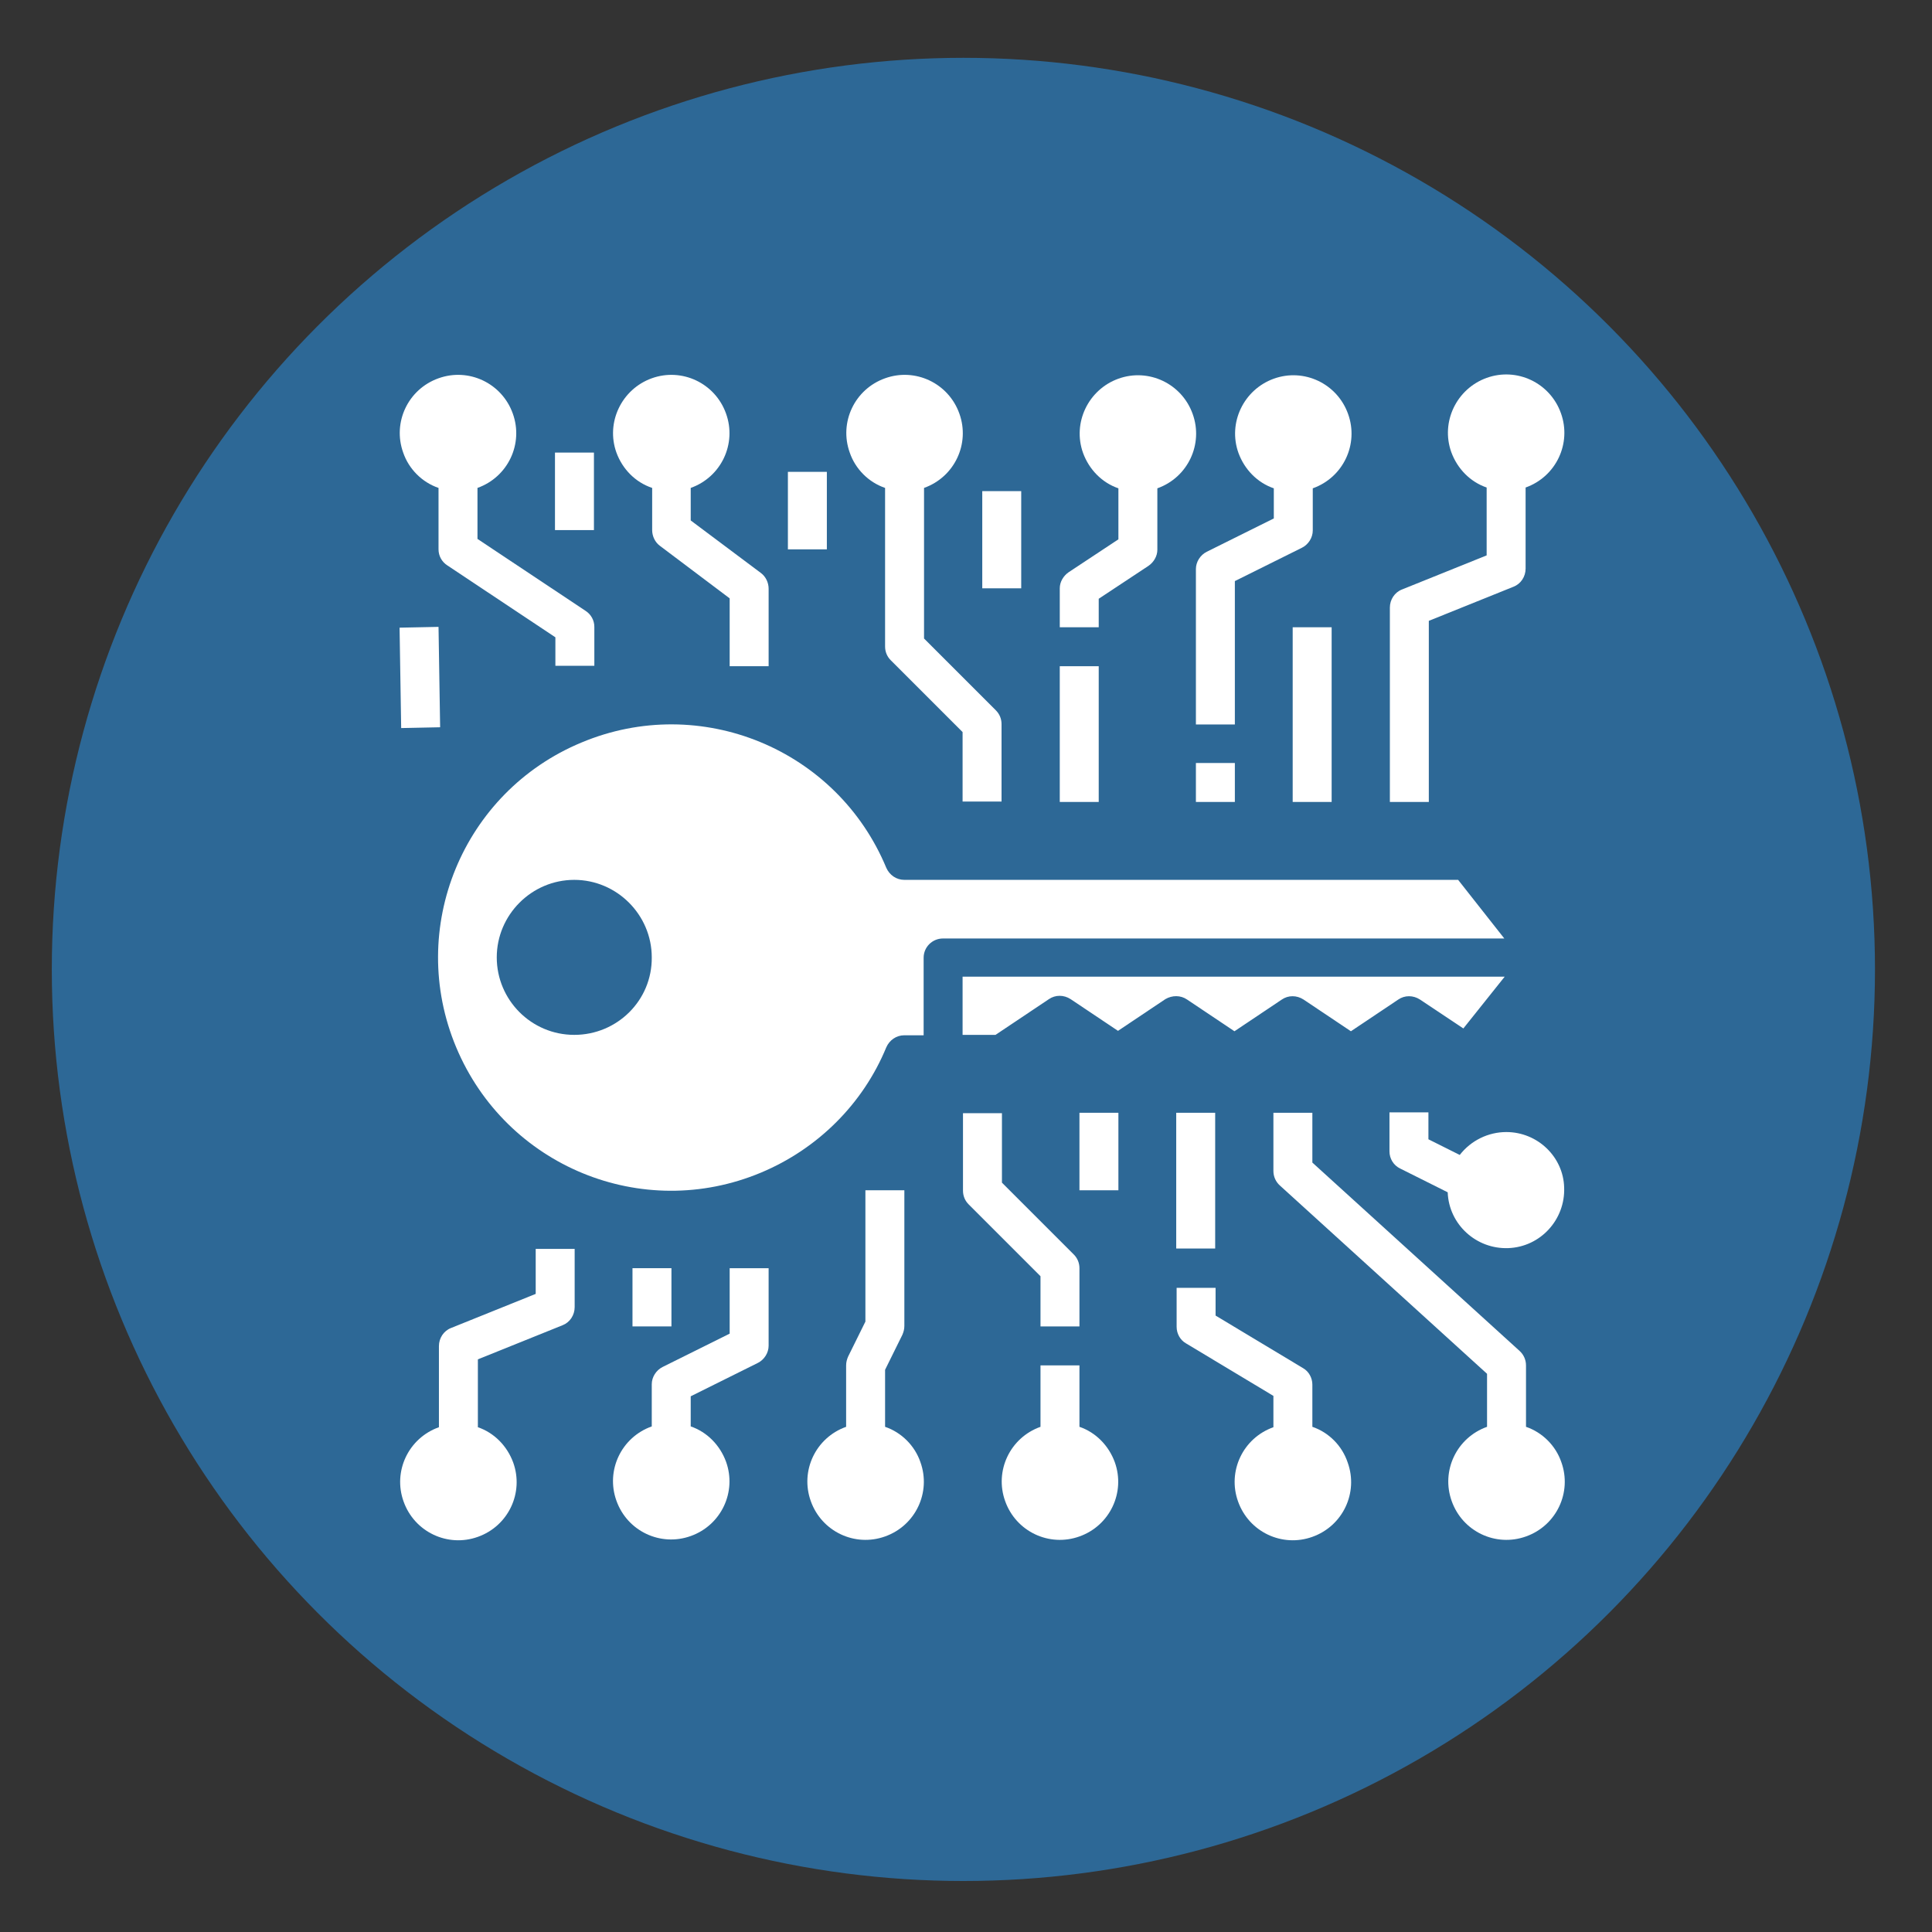 <?xml version="1.0" encoding="utf-8"?>
<!-- Generator: Adobe Illustrator 23.0.6, SVG Export Plug-In . SVG Version: 6.00 Build 0)  -->
<svg version="1.1" xmlns="http://www.w3.org/2000/svg" xmlns:xlink="http://www.w3.org/1999/xlink" x="0px" y="0px"
	 viewBox="0 0 481.1 481.1" style="enable-background:new 0 0 481.1 481.1;" xml:space="preserve">
<rect x="0" y="0" width="481.1" height="481.1" fill="#333333" stroke="none"/>
<style type="text/css">
	.st0{fill-rule:evenodd;clip-rule:evenodd;fill:#2D6896;}
	.st1{display:none;}
	.st2{display:inline;}
	.st3{fill-rule:evenodd;clip-rule:evenodd;fill:#FFFFFF;}
	.st4{fill:#FFFFFF;}
	.st5{fill-rule:evenodd;clip-rule:evenodd;fill:#FFFFFF;stroke:#FFFFFF;stroke-width:3;stroke-miterlimit:10;}
</style>
<g id="Layer_1">
	<circle class="st0" cx="239.9" cy="241.4" r="227"/>
</g>
<g id="legacy_camera" class="st1">
	<g class="st2">
		<path class="st3" d="M392.3,298.7l-60.9-24.4v-65.9l60.9-24.4V298.7L392.3,298.7z M399.9,165.3c-1.2,0-2.3,0.4-3.4,0.9l0-0.1
			l-75.6,30.2c-0.1,0-0.2,0.1-0.2,0.1l-0.3,0.1l0,0.1c-2.5,1.3-4.3,3.8-4.3,6.7v76.2c0,3,1.8,5.5,4.3,6.8l0,0.1l0.3,0.1
			c0.1,0,0.2,0.1,0.2,0.1l75.6,30.2l0-0.1c1,0.5,2.1,0.9,3.4,0.9c4.2,0,7.6-3.4,7.6-7.6V172.9C407.5,168.7,404.1,165.3,399.9,165.3
			 M285.6,317.6c0,8.4-6.8,15.2-15.2,15.2H102.8c-8.4,0-15.2-6.8-15.2-15.2V165.3c0-8.4,6.8-15.2,15.2-15.2h167.6
			c8.4,0,15.2,6.8,15.2,15.2V317.6L285.6,317.6z M270.4,134.8H102.8c-16.8,0-30.5,13.6-30.5,30.5v152.3c0,16.8,13.6,30.5,30.5,30.5
			h167.6c16.8,0,30.5-13.6,30.5-30.5V165.3C300.9,148.4,287.2,134.8,270.4,134.8"/>
	</g>
</g>
<g id="report" class="st1">
	<g class="st2">
		<path class="st4" d="M163.6,148.6h39.3c3.7,0,6.7-3,6.7-6.7c0-3.7-3-6.7-6.7-6.7h-39.3c-3.7,0-6.7,3-6.7,6.7
			C156.9,145.6,159.9,148.6,163.6,148.6z M291.1,262.4c0-3.7-3-6.7-6.7-6.7H174.7c-3.7,0-6.7,3-6.7,6.7c0,3.7,3,6.7,6.7,6.7h109.7
			C288.1,269.1,291.1,266.1,291.1,262.4z M163.6,176.3h39.3c3.7,0,6.7-3,6.7-6.7c0-3.7-3-6.7-6.7-6.7h-39.3c-3.7,0-6.7,3-6.7,6.7
			C156.9,173.3,159.9,176.3,163.6,176.3z M291.1,234.7c0-3.7-3-6.7-6.7-6.7h-123c-3.7,0-6.7,3-6.7,6.7c0,3.7,3,6.7,6.7,6.7h123
			C288.1,241.3,291.1,238.4,291.1,234.7z M284.5,283.4H190c-3.7,0-6.7,3-6.7,6.7c0,3.7,3,6.7,6.7,6.7h94.4c3.7,0,6.7-3,6.7-6.7
			C291.1,286.4,288.1,283.4,284.5,283.4z"/>
		<path class="st4" d="M263.4,98h-17.6H118.2v254.2H329v-171v-17.6L263.4,98z M312.9,336.4H134.4V113.7h111.5v67.4h67V336.4z
			 M260,167v-53.3l52.9,53.3H260z"/>
		<g>
			<path class="st4" d="M306.4,146.4h39.2l-0.1,67.4v155.3H167v-21.9l-16.1-1.4v39h210.7v-171v-14.1v-69h-72.3L306.4,146.4z"/>
			<path class="st4" d="M263.4,98h-17.6H118.2v254.2H329v-171v-17.6L263.4,98z M312.9,336.4H134.4V113.7h111.5v67.4h67V336.4z
				 M260,167v-53.3l52.9,53.3H260z"/>
		</g>
	</g>
</g>
<g id="api" class="st1">
	<g class="st2">
		<path class="st5" d="M416.6,273.4h-160v-104c0-4.4,3.6-8,8-8h144c4.4,0,8,3.6,8,8V273.4L416.6,273.4z M416.6,289.4
			c0,4.4-3.6,8-8,8h-144c-4.4,0-8-3.6-8-8v-8h160V289.4L416.6,289.4z M344.6,321.4h-16v-16h16V321.4L344.6,321.4z M408.6,153.4h-144
			c-8.8,0-16,7.2-16,16v120c0,8.8,7.2,16,16,16h56v16h-12c-2.2,0-4,1.8-4,4c0,2.2,1.8,4,4,4h56c2.2,0,4-1.8,4-4c0-2.2-1.8-4-4-4h-12
			v-16h56c8.8,0,16-7.2,16-16v-120C424.6,160.6,417.4,153.4,408.6,153.4 M364.6,213.4h-46.3l9.2-9.2c0.7-0.7,1.2-1.7,1.2-2.8
			c0-2.2-1.8-4-4-4c-1.1,0-2.1,0.5-2.8,1.2l-16,16c-0.7,0.7-1.2,1.7-1.2,2.8c0,1.1,0.4,2.1,1.2,2.8l16,16c0.7,0.7,1.7,1.2,2.8,1.2
			c2.2,0,4-1.8,4-4c0-1.1-0.4-2.1-1.2-2.8l-9.2-9.2h46.3c2.2,0,4-1.8,4-4C368.6,215.2,366.8,213.4,364.6,213.4"/>
		<path class="st5" d="M174.2,214.6l-16-16c-0.7-0.7-1.7-1.2-2.8-1.2c-2.2,0-4,1.8-4,4c0,1.1,0.4,2.1,1.2,2.8l9.2,9.2h-46.3
			c-2.2,0-4,1.8-4,4c0,2.2,1.8,4,4,4h46.3l-9.2,9.2c-0.7,0.7-1.2,1.7-1.2,2.8c0,2.2,1.8,4,4,4c1.1,0,2.1-0.4,2.8-1.2l16-16
			c0.7-0.7,1.2-1.7,1.2-2.8C175.3,216.3,174.9,215.3,174.2,214.6L174.2,214.6z M223.4,273.4h-160v-104c0-4.4,3.6-8,8-8h144
			c4.4,0,8,3.6,8,8V273.4L223.4,273.4z M223.4,289.4c0,4.4-3.6,8-8,8h-144c-4.4,0-8-3.6-8-8v-8h160V289.4L223.4,289.4z M151.3,321.4
			h-16v-16h16V321.4L151.3,321.4z M215.4,153.4h-144c-8.8,0-16,7.2-16,16v120c0,8.8,7.2,16,16,16h56v16h-12c-2.2,0-4,1.8-4,4
			c0,2.2,1.8,4,4,4h56c2.2,0,4-1.8,4-4c0-2.2-1.8-4-4-4h-12v-16h56c8.8,0,16-7.2,16-16v-120C231.4,160.6,224.2,153.4,215.4,153.4"/>
	</g>
</g>
<g id="Layer_5">
	<path class="st4" d="M363.1,219.1H225.2c-2,0-3.7-1.2-4.5-3c-12.3-29.6-46.3-43.6-75.9-31.2c-29.6,12.3-43.6,46.3-31.2,75.9
		s46.3,43.6,75.9,31.2c14.1-5.9,25.4-17.1,31.2-31.2c0.8-1.8,2.5-3,4.5-3h4.8v-19.3c0-2.7,2.2-4.8,4.8-4.8h139.8L363.1,219.1z
		 M143,257.7c-10.7,0-19.3-8.7-19.3-19.3s8.7-19.3,19.3-19.3s19.3,8.7,19.3,19.3C162.4,249.1,153.7,257.7,143,257.7z"/>
	<path class="st4" d="M295.6,248.9l11.8,7.9l11.8-7.9c1.6-1.1,3.7-1.1,5.4,0l11.8,7.9l11.8-7.9c1.6-1.1,3.7-1.1,5.4,0l10.8,7.2
		l10.3-12.9h-135v14.5h8.2l13.3-8.9c1.6-1.1,3.7-1.1,5.4,0l11.8,7.9l11.8-7.9C291.9,247.8,294,247.8,295.6,248.9L295.6,248.9z"/>
	<path class="st4" d="M162.4,121.5V132c0,1.5,0.7,3,1.9,3.9l17.4,13.1v16.9h9.7v-19.3c0-1.5-0.7-3-1.9-3.9L172,129.6v-8.1
		c7.6-2.7,11.5-11,8.8-18.5c-2.7-7.6-11-11.5-18.5-8.8s-11.5,11-8.8,18.5C155,116.8,158.2,120.1,162.4,121.5z"/>
	<path class="st4" d="M109.2,121.5v15.3c0,1.6,0.8,3.1,2.2,4l26.9,17.9v7.1h9.7v-9.7c0-1.6-0.8-3.1-2.2-4l-26.9-17.9v-12.7
		c7.6-2.7,11.5-11,8.8-18.5c-2.7-7.6-11-11.5-18.5-8.8c-7.6,2.7-11.5,11-8.8,18.5C101.8,116.8,105.1,120.1,109.2,121.5z"/>
	<path class="st4" d="M220.4,121.5V161c0,1.3,0.5,2.5,1.4,3.4l17.9,17.9v17.3h9.7v-19.3c0-1.3-0.5-2.5-1.4-3.4L230.1,159v-37.5
		c7.6-2.7,11.5-11,8.8-18.5c-2.7-7.6-11-11.5-18.5-8.8c-7.6,2.7-11.5,11-8.8,18.5C213,116.8,216.3,120.1,220.4,121.5z"/>
	<path class="st4" d="M273.6,149.1l12.4-8.2c1.3-0.9,2.2-2.4,2.2-4v-15.3c7.6-2.7,11.5-11,8.8-18.5c-2.7-7.6-11-11.5-18.5-8.8
		s-11.5,11-8.8,18.5c1.5,4.1,4.7,7.4,8.8,8.8v12.7l-12.4,8.2c-1.3,0.9-2.2,2.4-2.2,4v9.7h9.7V149.1z"/>
	<path class="st4" d="M297.8,180.4h9.7v-35.7l16.7-8.3c1.6-0.8,2.7-2.5,2.7-4.3v-10.5c7.6-2.7,11.5-11,8.8-18.5
		c-2.7-7.6-11-11.5-18.5-8.8s-11.5,11-8.8,18.5c1.5,4.1,4.7,7.4,8.8,8.8v7.5l-16.7,8.3c-1.6,0.8-2.7,2.5-2.7,4.3V180.4z"/>
	<path class="st4" d="M263.9,165.9h9.7v33.8h-9.7V165.9z"/>
	<path class="st4" d="M297.8,190h9.7v9.7h-9.7V190z"/>
	<path class="st4" d="M355.8,154.6l21.1-8.5c1.8-0.7,3-2.5,3-4.5v-20.2c7.6-2.7,11.5-11,8.8-18.5c-2.7-7.6-11-11.5-18.5-8.8
		s-11.5,11-8.8,18.5c1.5,4.1,4.7,7.4,8.8,8.8v16.9l-21.1,8.5c-1.8,0.7-3,2.5-3,4.5v48.4h9.7V154.6z"/>
	<path class="st4" d="M99.5,156.3l9.7-0.2l0.4,25l-9.7,0.2L99.5,156.3z"/>
	<path class="st4" d="M321.9,156.2h9.7v43.5h-9.7V156.2z"/>
	<path class="st4" d="M244.6,122.3h9.7v24.2h-9.7V122.3z"/>
	<path class="st4" d="M138.2,112.7h9.7V132h-9.7V112.7z"/>
	<path class="st4" d="M220.4,355.3v-14.2l4.3-8.7c0.3-0.7,0.5-1.4,0.5-2.2v-33.8h-9.7v32.7l-4.3,8.7c-0.3,0.7-0.5,1.4-0.5,2.2v15.3
		c-7.6,2.7-11.5,11-8.8,18.5c2.7,7.6,11,11.5,18.5,8.8c7.6-2.7,11.5-11,8.8-18.5C227.8,360,224.5,356.7,220.4,355.3z"/>
	<path class="st4" d="M326.8,355.3v-10.5c0-1.7-0.9-3.3-2.3-4.1l-21.8-13.1v-6.9h-9.7v9.7c0,1.7,0.9,3.3,2.3,4.1l21.8,13.1v7.8
		c-7.6,2.7-11.5,11-8.8,18.5c2.7,7.6,11,11.5,18.5,8.8c7.6-2.7,11.5-11,8.8-18.5C334.2,360,330.9,356.7,326.8,355.3z"/>
	<path class="st4" d="M380,355.3v-15.3c0-1.4-0.6-2.7-1.6-3.6l-51.6-46.9v-12.4h-9.7v14.5c0,1.4,0.6,2.7,1.6,3.6l51.6,46.9v13.2
		c-7.6,2.7-11.5,11-8.8,18.5c2.7,7.6,11,11.5,18.5,8.8c7.6-2.7,11.5-11,8.8-18.5C387.4,360,384.1,356.7,380,355.3L380,355.3z"/>
	<path class="st4" d="M268.8,355.3v-15.3h-9.7v15.3c-7.6,2.7-11.5,11-8.8,18.5c2.7,7.6,11,11.5,18.5,8.8c7.6-2.7,11.5-11,8.8-18.5
		C276.1,360,272.9,356.7,268.8,355.3z"/>
	<path class="st4" d="M259.1,330.3h9.7v-14.5c0-1.3-0.5-2.5-1.4-3.4l-17.9-17.9v-17.3h-9.7v19.3c0,1.3,0.5,2.5,1.4,3.4l17.9,17.9
		V330.3z"/>
	<path class="st4" d="M181.7,332.1l-16.7,8.3c-1.6,0.8-2.7,2.5-2.7,4.3v10.5c-7.6,2.7-11.5,11-8.8,18.5c2.7,7.6,11,11.5,18.5,8.8
		c7.6-2.7,11.5-11,8.8-18.5c-1.5-4.1-4.7-7.4-8.8-8.8v-7.5l16.7-8.3c1.6-0.8,2.7-2.5,2.7-4.3v-19.3h-9.7V332.1z"/>
	<path class="st4" d="M133.4,322.2l-21.1,8.5c-1.8,0.7-3,2.5-3,4.5v20.2c-7.6,2.7-11.5,11-8.8,18.5c2.7,7.6,11,11.5,18.5,8.8
		c7.6-2.7,11.5-11,8.8-18.5c-1.5-4.1-4.7-7.4-8.8-8.8v-16.9l21.1-8.5c1.8-0.7,3-2.5,3-4.5v-14.5h-9.7L133.4,322.2L133.4,322.2z"/>
	<path class="st4" d="M375.1,281.9c-4.5,0-8.8,2.1-11.6,5.7l-7.8-3.9v-6.7h-9.7v9.7c0,1.8,1,3.5,2.7,4.3l11.8,5.9
		c0.3,8,7.1,14.2,15.1,13.9s14.2-7.1,13.9-15.1C389.3,288.1,382.9,281.9,375.1,281.9L375.1,281.9z"/>
	<path class="st4" d="M292.9,277.1h9.7v33.8h-9.7V277.1z"/>
	<path class="st4" d="M268.8,277.1h9.7v19.3h-9.7V277.1z"/>
	<path class="st4" d="M157.5,315.8h9.7v14.5h-9.7V315.8z"/>
	<path class="st4" d="M196.2,117.5h9.7v19.3h-9.7V117.5z"/>
</g>
</svg>
